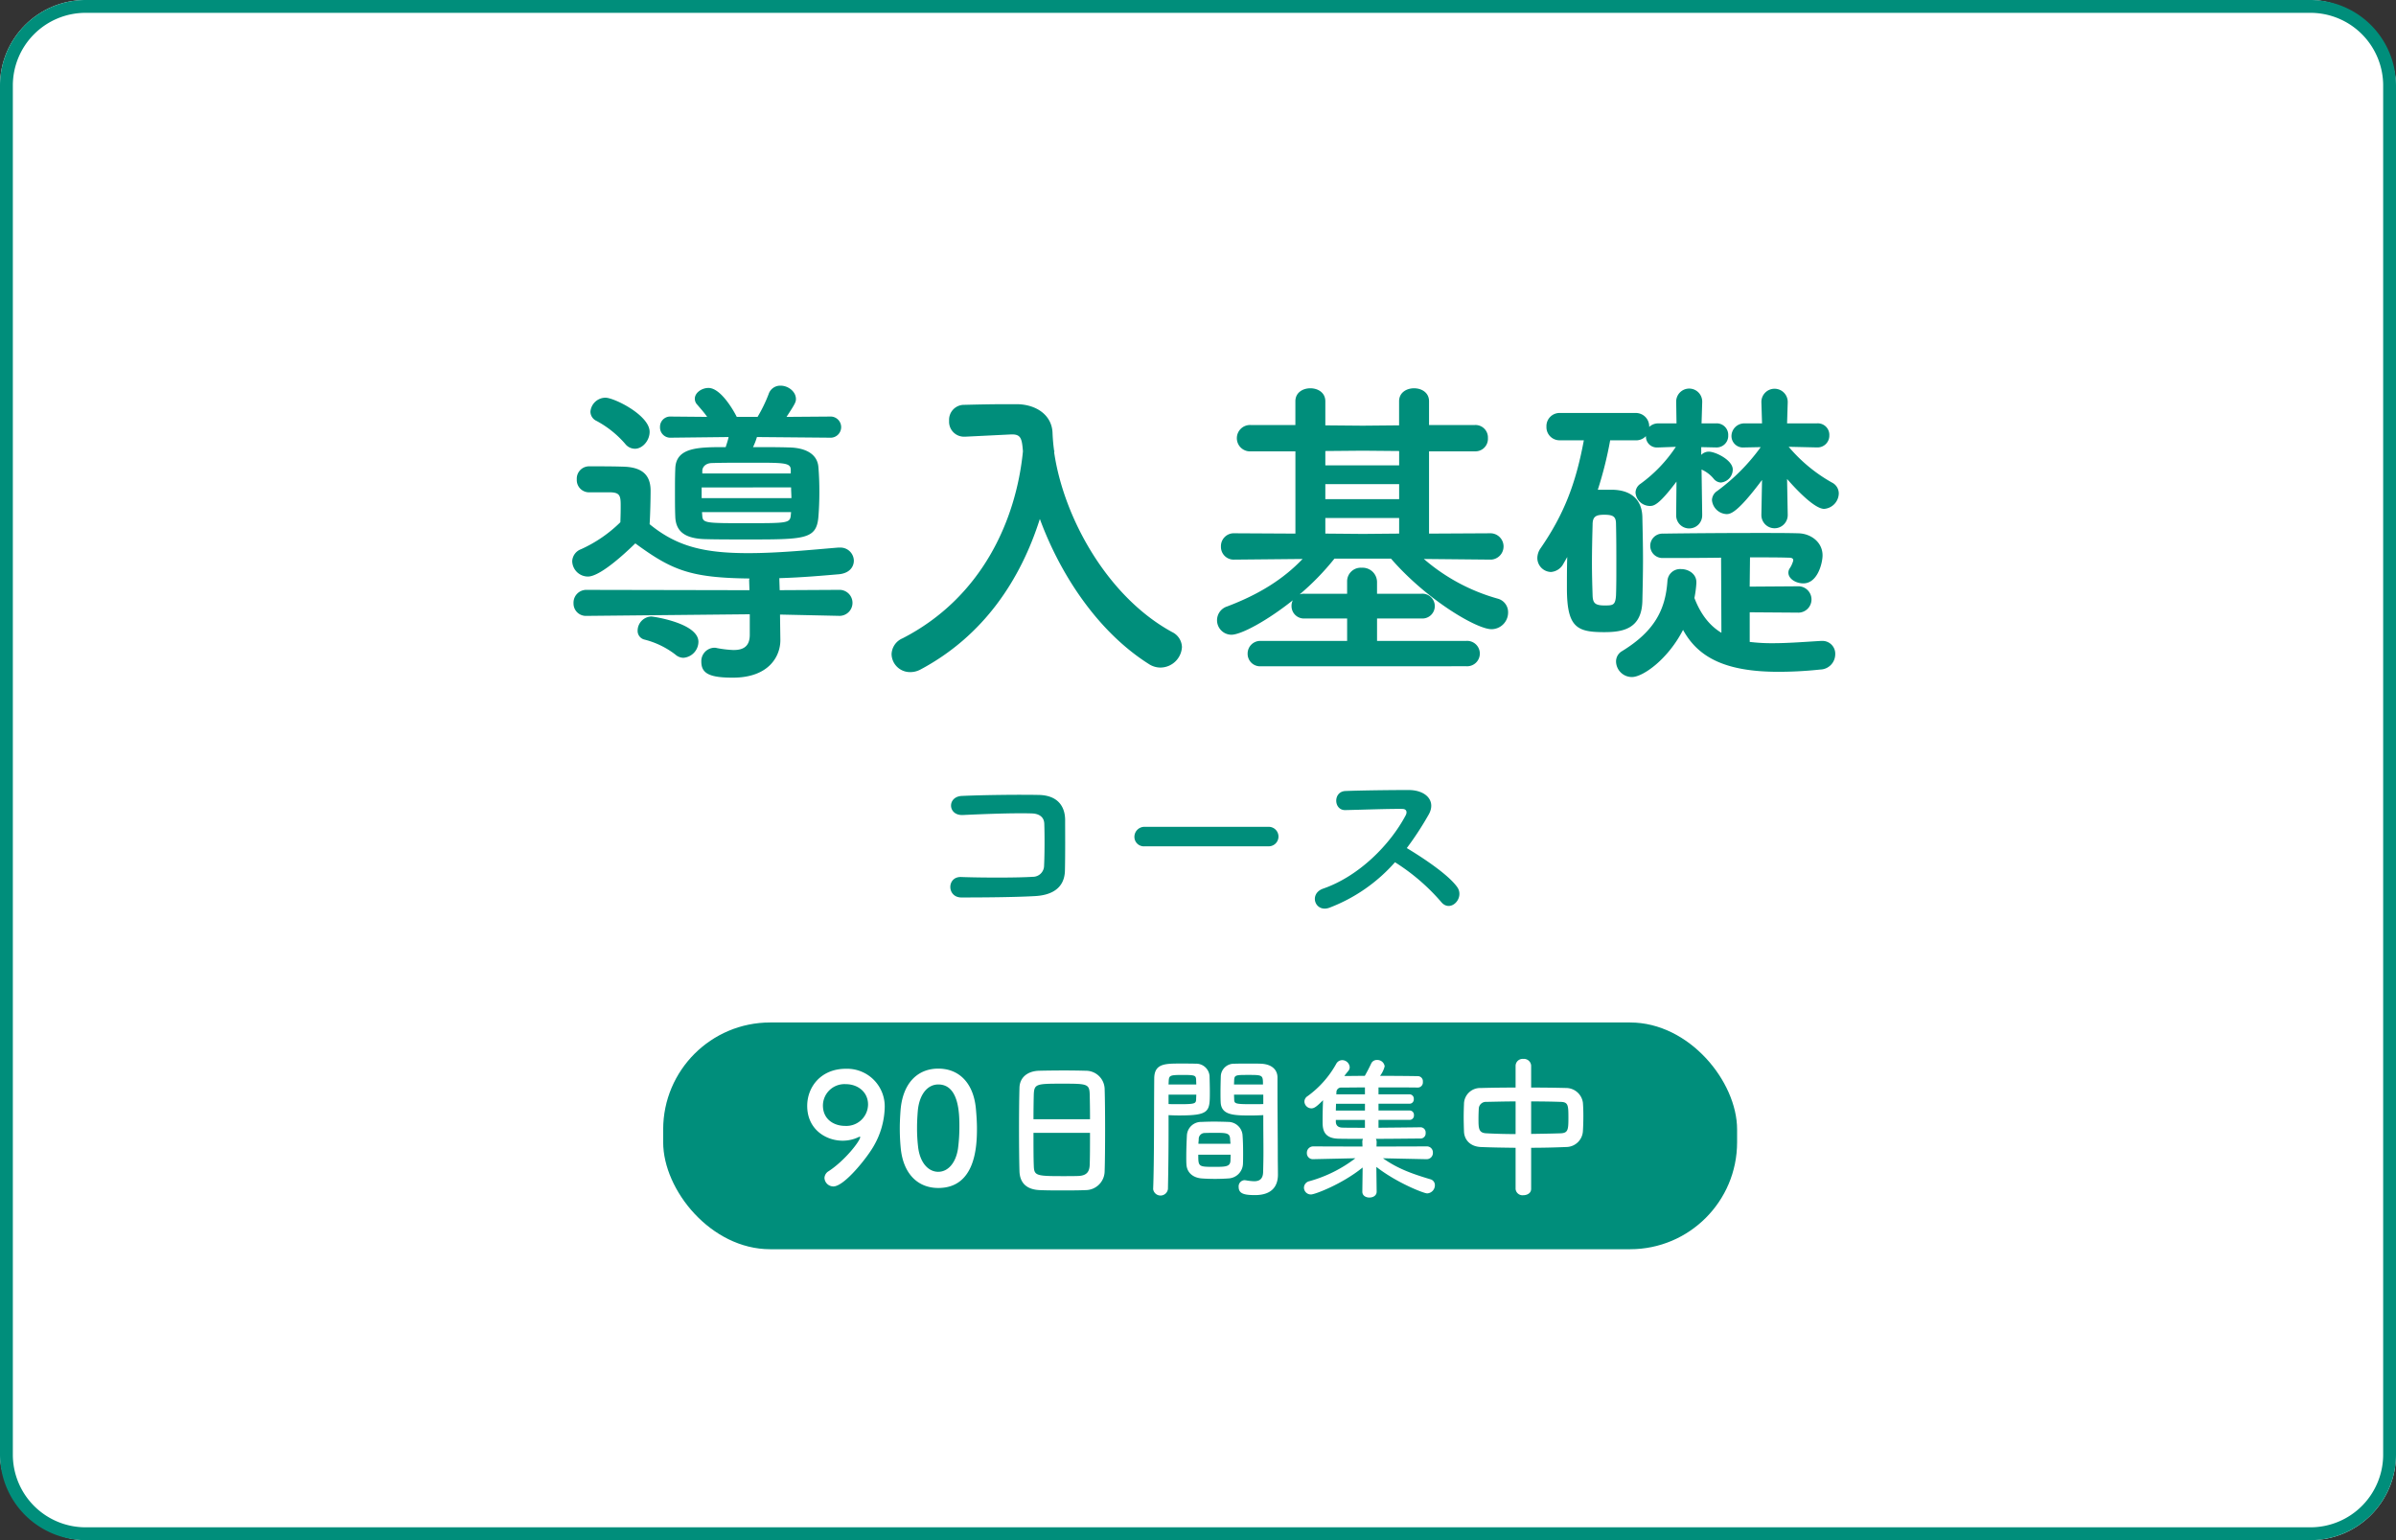 <svg xmlns="http://www.w3.org/2000/svg" width="560" height="360" viewBox="0 0 560 360">
  <rect x="0" y="0" width="560" height="360" fill="#333333" stroke="none"/>
  <g id="グループ_73" data-name="グループ 73" transform="translate(-184 -6581)">
    <rect id="長方形_23" data-name="長方形 23" width="560" height="360" rx="20" transform="translate(184 6581)" fill="#fff"/>
    <path id="長方形_23_-_アウトライン" data-name="長方形 23 - アウトライン" d="M20,3A17,17,0,0,0,3,20V340a17,17,0,0,0,17,17H540a17,17,0,0,0,17-17V20A17,17,0,0,0,540,3H20m0-3H540a20,20,0,0,1,20,20V340a20,20,0,0,1-20,20H20A20,20,0,0,1,0,340V20A20,20,0,0,1,20,0Z" transform="translate(184 6581)" fill="#008e7b"/>
    <path id="パス_169" data-name="パス 169" d="M186.936,16.308a2.477,2.477,0,1,0,0-4.94l-10.108.076c2.052-3.116,2.2-3.5,2.2-4.18,0-1.748-1.824-3.116-3.572-3.116a2.848,2.848,0,0,0-2.812,1.976,33.92,33.92,0,0,1-2.584,5.32H165.2c-.836-1.672-3.8-6.764-6.612-6.764-1.6,0-3.192,1.14-3.192,2.508A2.013,2.013,0,0,0,156,8.632c.836.988,1.6,1.824,2.28,2.812l-8.436-.076a2.393,2.393,0,0,0-2.584,2.432,2.41,2.41,0,0,0,2.584,2.508l13.452-.152c-.152.76-.456,1.6-.684,2.356-6.308,0-11.628,0-11.78,5.016-.076,1.824-.076,3.724-.076,5.7,0,1.9,0,3.8.076,5.624.152,3.344,2.2,5.016,6.916,5.168,2.736.076,6.232.076,9.728.076,13.6,0,16.34,0,16.8-5.244.152-1.824.228-3.876.228-5.928s-.076-4.028-.228-5.776c-.228-2.812-2.66-4.484-6.916-4.56-2.356-.076-5.32-.076-8.36-.076a15.031,15.031,0,0,0,.912-2.356Zm-45.524,2.584c1.748,0,3.42-1.9,3.42-3.952,0-3.876-8.284-7.98-10.336-7.98a3.556,3.556,0,0,0-3.5,3.268,2.4,2.4,0,0,0,1.368,2.128,23.528,23.528,0,0,1,6.764,5.4A2.9,2.9,0,0,0,141.412,18.892ZM189.14,57.956a3.042,3.042,0,1,0-.076-6.08l-13.832.076-.076-2.356V49.14c5.32-.152,10.336-.608,13.908-.912,2.432-.228,3.5-1.672,3.5-3.192A3.127,3.127,0,0,0,189.216,42h-.38c-5.624.456-13.6,1.292-20.976,1.292-10.412,0-16.72-1.6-23.028-6.764.152-2.432.228-6.08.228-7.828,0-3.876-2.2-5.548-6.536-5.624C136.092,23,133.432,23,130.772,23a2.887,2.887,0,0,0-2.964,3.04,2.87,2.87,0,0,0,2.888,3.04h5.092c2.052.076,2.28.836,2.28,2.964,0,.912,0,2.052-.076,4.028a31.593,31.593,0,0,1-9.2,6.308,3.132,3.132,0,0,0-2.052,2.812,3.684,3.684,0,0,0,3.648,3.572c.76,0,3.344-.228,11.1-7.752,8.588,6.308,12.92,8.056,26.676,8.208,0,.152-.076.228-.076.38l.076,2.356-38-.076a2.988,2.988,0,0,0-3.116,3.116,2.888,2.888,0,0,0,3.04,2.964h.076l38.076-.38v4.788c0,2.812-1.6,3.572-3.8,3.572a25.389,25.389,0,0,1-3.876-.456,2.1,2.1,0,0,0-.684-.076,3.132,3.132,0,0,0-2.964,3.268c0,2.812,2.052,3.724,7.372,3.724,8.436,0,11.1-5.016,11.1-8.74V63.5l-.076-5.548v-.3l13.756.3Zm-36.4,9.8a3.8,3.8,0,0,0,3.5-3.724c0-4.408-10.64-5.928-11.02-5.928a3.324,3.324,0,0,0-3.192,3.268,2.082,2.082,0,0,0,1.6,2.128,19.821,19.821,0,0,1,7.22,3.5A2.9,2.9,0,0,0,152.736,67.76Zm25.08-43.092H157.144v-.684c.076-.912.836-1.748,2.356-1.748,2.508-.076,5.928-.076,9.348-.076,7.448,0,8.968,0,8.968,1.672Zm.076,3.268c0,.836.076,1.672.076,2.508H156.992V27.936Zm-.076,6.536c-.152,1.824-.912,1.824-10.26,1.824-9.424,0-10.26,0-10.412-1.6l-.076-.988h20.824Zm61.636-15.048h-.076a42.087,42.087,0,0,1-.38-4.256c-.152-4.1-3.724-6.612-8.284-6.688H228.28c-3.42,0-6.84.076-9.88.152a3.5,3.5,0,0,0-3.572,3.724,3.49,3.49,0,0,0,3.5,3.724h.228l10.792-.532h.228c2.052,0,2.28,1.064,2.508,3.952-1.6,16.188-9.652,34.2-28.12,43.7a4.184,4.184,0,0,0-2.584,3.724,4.3,4.3,0,0,0,4.332,4.18,5.006,5.006,0,0,0,2.432-.608c14.82-7.9,23.408-21.052,27.892-35.188,4.864,13.224,13.68,26.448,25.46,33.9a4.963,4.963,0,0,0,2.736.836,5.074,5.074,0,0,0,5.016-4.788,4.018,4.018,0,0,0-2.28-3.5c-15.2-8.284-25.384-26.828-27.588-42.028Zm96.292,50.312a2.968,2.968,0,1,0,0-5.928h-20.9V58.564H325.18a2.9,2.9,0,1,0,0-5.776H314.844V50.052a3.37,3.37,0,0,0-3.572-3.344,3.185,3.185,0,0,0-3.42,3.268v2.812h-9.88a3.15,3.15,0,0,0-1.216.152,59.755,59.755,0,0,0,8.132-8.36h13.224C326.4,54.156,338.1,61.072,341.6,61.072a3.9,3.9,0,0,0,3.876-3.952,3.257,3.257,0,0,0-2.432-3.192,44.745,44.745,0,0,1-17.252-9.272l15.656.152h.076a3.082,3.082,0,0,0-.076-6.156L327,38.728V19.5H337.72a2.926,2.926,0,0,0,3.04-3.116,2.906,2.906,0,0,0-3.04-3.04H327V7.8c0-2.052-1.748-3.04-3.5-3.04s-3.5.988-3.5,3.04V13.42L311.5,13.5l-8.74-.076V7.8c0-2.052-1.748-3.04-3.5-3.04s-3.5.988-3.5,3.04v5.548H285.356a3.084,3.084,0,1,0,0,6.156h10.412V38.728l-14.212-.076a3.008,3.008,0,0,0-3.192,3.116,2.97,2.97,0,0,0,3.116,3.04h.076l15.884-.152c-4.484,4.712-10.184,8.284-17.632,11.1a3.386,3.386,0,0,0,.988,6.612c2.28,0,8.36-3.268,14.364-8.056a2.981,2.981,0,0,0-.3,1.368,2.9,2.9,0,0,0,3.116,2.888h9.88v5.244h-20.14a2.954,2.954,0,0,0-3.116,2.964,2.913,2.913,0,0,0,3.116,2.964ZM320.012,22.768H302.76V19.424l8.74-.076,8.512.076Zm0,7.9H302.76v-3.5h17.252Zm0,8.056-8.436.076-8.816-.076V35.08h17.252Zm90.82-4.408-.152-8.36c1.976,2.28,6.384,6.992,8.664,6.992a3.7,3.7,0,0,0,3.42-3.572,2.838,2.838,0,0,0-1.6-2.584,36.666,36.666,0,0,1-10.108-8.36l6.612.152h.076a2.753,2.753,0,0,0,2.812-2.812,2.688,2.688,0,0,0-2.888-2.812H410.68l.152-4.94V7.948a3.078,3.078,0,1,0-6.156,0v.076l.152,4.94H400.8a3,3,0,0,0-3.116,2.964,2.683,2.683,0,0,0,2.964,2.66h.152l3.724-.076a46.516,46.516,0,0,1-10.184,10.26,2.633,2.633,0,0,0-1.216,2.128,3.6,3.6,0,0,0,3.42,3.268c.988,0,2.66-.456,8.284-7.98l-.152,8.132V34.4a3.078,3.078,0,1,0,6.156,0Zm-19.988,0-.152-10.564a7.68,7.68,0,0,1,2.812,2.128,2.338,2.338,0,0,0,1.672.912,3.066,3.066,0,0,0,2.812-3.04c0-2.2-4.028-4.18-5.624-4.18a2.474,2.474,0,0,0-1.748.76V18.512l3.42.076h.076a2.707,2.707,0,0,0,2.812-2.812,2.688,2.688,0,0,0-2.888-2.812h-3.344l.152-4.94V7.948a3.041,3.041,0,1,0-6.08,0v.076l.076,4.94h-4.332a2.989,2.989,0,0,0-2.052.836,3.126,3.126,0,0,0-3.192-3.268H357.632a3.066,3.066,0,0,0-3.192,3.192,3.066,3.066,0,0,0,3.192,3.192h5.548c-1.9,10.26-4.712,17.4-10.108,25.232a4.074,4.074,0,0,0-.76,2.28A3.278,3.278,0,0,0,355.5,47.7a3.6,3.6,0,0,0,2.888-1.9l.912-1.6c-.076,2.356-.076,4.788-.076,7.3,0,9.2,2.356,10.26,8.74,10.26,4.332,0,8.664-.76,8.892-7.144.076-3.268.152-6.536.152-9.8s-.076-6.536-.152-9.956c-.076-3.8-2.356-6.384-7.22-6.384h-3.192a88.5,88.5,0,0,0,2.888-11.552h5.928a3.136,3.136,0,0,0,2.432-.988,2.55,2.55,0,0,0,2.66,2.66h.152l4.18-.152A33.415,33.415,0,0,1,376.4,27.1a2.512,2.512,0,0,0-1.14,2.052,3.392,3.392,0,0,0,3.344,3.116c.912,0,2.052-.152,6.232-5.7l-.076,7.752V34.4a3.041,3.041,0,1,0,6.08,0ZM413.112,57.2a3.084,3.084,0,1,0,0-6.156l-11.172.076.076-6.84c3.572,0,6.84,0,9.044.076.684,0,1.064.152,1.064.608a1.933,1.933,0,0,1-.152.532,5.66,5.66,0,0,1-.684,1.368,1.84,1.84,0,0,0-.3.988c0,1.444,1.748,2.508,3.5,2.508,3.344,0,4.484-4.788,4.484-6.536,0-3.116-2.736-5.092-5.624-5.168-2.584-.076-5.928-.076-9.576-.076-7.98,0-17.1.076-22.116.152a2.852,2.852,0,1,0,0,5.7c2.888,0,8.132,0,13.6-.076l.076,17.556c-2.66-1.6-4.788-4.18-6.308-8.132a26.369,26.369,0,0,0,.456-3.42v-.3c0-1.9-1.824-3.04-3.572-3.04a2.97,2.97,0,0,0-3.192,2.812c-.456,6.536-2.888,11.628-10.564,16.34a2.791,2.791,0,0,0-1.444,2.508,3.7,3.7,0,0,0,3.724,3.572c2.584,0,8.436-4.18,11.932-11.02,3.5,6.384,9.8,9.8,22.344,9.8a92.283,92.283,0,0,0,9.728-.532,3.577,3.577,0,0,0,3.5-3.572,2.988,2.988,0,0,0-3.116-3.116h-.228c-3.876.228-7.676.532-11.172.532a42.437,42.437,0,0,1-5.472-.3V57.12ZM370.7,53.168c-.152,2.28-.684,2.356-2.66,2.356-2.28,0-2.736-.608-2.812-2.28-.076-2.432-.152-5.016-.152-7.524,0-3.116.076-6.232.152-9.12,0-1.9.836-2.28,2.736-2.28,2.128,0,2.736.456,2.736,2.2.076,3.116.076,6.384.076,9.652C370.78,48.532,370.78,50.888,370.7,53.168ZM241.9,117.478c.092-4.094.046-8.97.046-11.776,0-3.082-1.61-5.8-6.164-5.888-4.6-.092-12.88,0-17.94.23-3.542.138-3.358,4.646.23,4.462,4.784-.23,12.052-.506,16.1-.368,1.748.046,2.852.874,2.9,2.392.092,2.392.092,7.084-.046,9.844a2.616,2.616,0,0,1-2.668,2.576c-3.4.23-11.776.23-16.7.046-3.4-.138-3.4,4.784.046,4.784,4.738,0,12.328-.046,17.2-.322C238.4,123.274,241.806,121.894,241.9,117.478Zm47.564-5.658a2.278,2.278,0,1,0,0-4.554H260.574a2.346,2.346,0,0,0-2.438,2.346,2.215,2.215,0,0,0,2.438,2.208Zm29.578,3.726a47.855,47.855,0,0,1,10.764,9.246c2.162,2.714,5.612-.874,3.772-3.45-2.116-2.944-7.958-6.808-11.776-9.108a73.615,73.615,0,0,0,5.106-7.82c1.794-3.128-.552-5.75-4.692-5.75-4.646,0-11.408.092-14.766.23-2.944.138-2.76,4.554,0,4.462,4.048-.092,10.4-.322,13.294-.276,1.012,0,1.2.736.782,1.518-3.634,6.854-10.9,14.214-19.274,17.112-3.45,1.2-1.886,5.7,1.472,4.462A38.86,38.86,0,0,0,319.04,115.546Z" transform="translate(191 6667)" fill="#008e7b"/>
    <rect id="長方形_74" data-name="長方形 74" width="251" height="53" rx="25" transform="translate(339 6820)" fill="#008e7b"/>
    <path id="パス_172" data-name="パス 172" d="M187.784,32.324c2.592,0,8.1-6.984,9.54-9.648a18.87,18.87,0,0,0,2.448-8.6A8.8,8.8,0,0,0,190.7,4.82c-5.8,0-9.036,4.212-9.036,8.676,0,5.508,4.392,8.136,8.28,8.136a8.616,8.616,0,0,0,3.78-.864c.108-.036.144-.072.216-.072a.1.1,0,0,1,.108.108c0,.864-3.564,5.472-7.38,7.956a1.948,1.948,0,0,0-.972,1.584A2.1,2.1,0,0,0,187.784,32.324Zm8.1-19.152a5.072,5.072,0,0,1-5.4,5c-2.412,0-5.148-1.4-5.148-4.788a5.035,5.035,0,0,1,5.328-4.968C193.544,8.42,195.884,10.292,195.884,13.172ZM212.3,32.684c8.712,0,9.036-9.792,9.036-13.86,0-1.548-.108-3.132-.252-4.716-.576-6.012-3.96-9.324-8.784-9.324-4.9,0-8.316,3.456-8.82,9.72-.108,1.476-.18,2.88-.18,4.248,0,1.512.072,3.024.216,4.572C204.092,29.372,207.512,32.684,212.3,32.684Zm0-3.78c-2.34,0-4.284-2.124-4.716-5.8a37.294,37.294,0,0,1-.252-4.5c0-1.3.072-2.628.18-3.96.36-3.852,2.268-6.156,4.788-6.156,4.932,0,4.932,7.128,4.932,9.9a38.4,38.4,0,0,1-.324,5.076C216.4,26.888,214.532,28.9,212.3,28.9Zm38.88-.18c.072-1.908.108-5.868.108-9.828,0-3.6-.036-7.2-.108-9.4a4.368,4.368,0,0,0-4.392-4.212c-1.224-.036-3.1-.072-5-.072-2.3,0-4.644.036-6.012.072-2.7.108-4.428,1.62-4.5,3.924-.072,2.412-.108,5.94-.108,9.432,0,3.924.036,7.848.108,10.188.108,2.664,1.656,4.248,4.788,4.356,1.476.072,3.348.072,5.22.072,1.908,0,3.852,0,5.436-.072A4.463,4.463,0,0,0,251.18,28.724Zm-16.632-12.1c0-2.268.036-4.32.072-5.8.108-2.484.612-2.52,6.7-2.52,5.76,0,6.3.036,6.372,2.52.036,1.44.072,3.528.072,5.8ZM247.76,19.8c0,2.88,0,5.724-.072,7.524-.072,1.548-.684,2.484-2.7,2.556-.936.036-2.376.036-3.78.036-6.12,0-6.516-.144-6.588-2.484-.072-1.728-.072-4.608-.072-7.632Zm40.5-4.14v1.476c0,2.268.036,4.752.036,7.164,0,1.62-.036,3.168-.072,4.608-.036,1.764-.936,2.2-2.124,2.2a12.9,12.9,0,0,1-1.908-.216c-.108,0-.18-.036-.288-.036a1.451,1.451,0,0,0-1.4,1.584c0,1.584,1.3,1.908,3.816,1.908,4.1,0,5.364-2.232,5.364-4.788,0-1.26-.036-2.772-.036-4.464,0-4.572-.072-10.152-.072-15.552v-2.7c0-1.62-1.116-3.06-3.78-3.2-.612-.036-1.62-.036-2.664-.036-1.4,0-2.916,0-3.6.036a3.059,3.059,0,0,0-3.2,2.844c-.036,1.26-.072,2.556-.072,3.816,0,.756,0,1.548.036,2.268.108,3.168,3.1,3.168,7.344,3.168C286.676,15.728,287.612,15.692,288.26,15.656Zm-4.752,11.412c.036-.756.036-1.62.036-2.556,0-1.476-.036-3.06-.144-4.32a3.38,3.38,0,0,0-3.276-2.952c-1.044-.036-2.232-.072-3.42-.072-.972,0-1.98.036-2.916.072a3.319,3.319,0,0,0-3.384,3.2c-.072,1.44-.144,3.312-.144,4.932,0,.612,0,1.224.036,1.728.072,1.872,1.4,3.168,3.564,3.348.972.072,2.052.108,3.132.108,1.044,0,2.124-.036,3.1-.108A3.56,3.56,0,0,0,283.508,27.068ZM265.976,32.9c.108-5.076.144-10.116.144-14v-3.24c.648.036,1.548.072,2.484.072,7.092,0,7.164-.9,7.164-5.436,0-1.26-.036-2.556-.072-3.816a3.128,3.128,0,0,0-3.276-2.844c-.684-.036-2.124-.036-3.492-.036-3.672,0-6.156,0-6.156,3.528-.072,7.812,0,19.188-.252,25.776v.072a1.744,1.744,0,0,0,3.456-.072ZM281.42,8.492c0-.36.036-.756.036-1.08.072-1.152.468-1.152,3.348-1.152,3.312,0,3.384.036,3.384,2.232Zm6.84,4.572c-.5.036-1.656.036-2.844.036-3.816,0-3.924-.144-3.96-1.152,0-.324-.036-.684-.036-1.08h6.84ZM266.12,8.492c0-.288.036-.576.036-.828.072-1.3.324-1.4,3.276-1.4,2.88,0,3.06.108,3.132,1.116,0,.36.036.72.036,1.116Zm6.48,2.376c0,.4-.036.756-.036,1.08-.036,1.008-.288,1.152-3.78,1.152-1.08,0-2.16,0-2.664-.036v-2.2Zm.5,11.484c0-.4.072-.756.072-1.08a1.384,1.384,0,0,1,1.4-1.44c.864-.036,1.836-.036,2.736-.036,2.448,0,3.132.108,3.2,1.44,0,.324.072.684.072,1.116Zm7.524,2.556c0,.5-.036,1.008-.036,1.4-.072,1.4-1.116,1.44-3.78,1.44-3.708,0-3.744-.036-3.744-2.844Zm45.792,1.044A1.444,1.444,0,0,0,327.9,24.44a1.4,1.4,0,0,0-1.476-1.476L314.72,23l.036-1.044a1.673,1.673,0,0,0-.18-.756c4.068,0,8.244-.072,10.476-.072a1.193,1.193,0,0,0,1.152-1.3,1.205,1.205,0,0,0-1.152-1.332h-.036c-2.052.036-6.012.072-9.828.108V16.772h7.272a1.011,1.011,0,0,0,1.008-1.116,1,1,0,0,0-1.008-1.08h-7.272V12.992h7.272a.993.993,0,0,0,.972-1.08,1,1,0,0,0-.972-1.116h-7.272V9.176c3.672,0,7.344,0,9.18.036h.036a1.2,1.2,0,0,0,1.152-1.332,1.194,1.194,0,0,0-1.08-1.332c-1.836-.036-5.364-.072-8.928-.072a6.178,6.178,0,0,0,1.08-2.232,1.712,1.712,0,0,0-1.8-1.476,1.424,1.424,0,0,0-1.332.792c-.54,1.152-1.08,2.16-1.512,2.916-1.8,0-3.456.036-4.788.036.288-.4.612-.792.936-1.188a1.325,1.325,0,0,0,.324-.9,1.768,1.768,0,0,0-1.764-1.62,1.6,1.6,0,0,0-1.368.828,23.183,23.183,0,0,1-6.732,7.6,1.513,1.513,0,0,0-.72,1.26,1.655,1.655,0,0,0,1.62,1.584c.684,0,1.26-.432,2.736-1.908-.072,1.62-.108,3.456-.108,4.86,0,1.62,0,4.068,3.744,4.14,1.4.036,3.42.036,5.688.036a1.67,1.67,0,0,0-.144.756L311.444,23l-11.484-.036a1.481,1.481,0,0,0-1.512,1.548,1.386,1.386,0,0,0,1.476,1.44h.036l9.828-.216A31.482,31.482,0,0,1,299.024,31.1a1.588,1.588,0,0,0-1.26,1.512A1.614,1.614,0,0,0,299.42,34.2c.9,0,7.272-2.412,12.06-6.3l-.072,5.616v.036c0,.936.828,1.368,1.656,1.368.864,0,1.692-.468,1.692-1.368v-.036l-.072-5.76c4.752,3.708,11.088,6.192,11.88,6.192a1.9,1.9,0,0,0,1.8-1.908,1.4,1.4,0,0,0-1.08-1.4c-3.96-1.188-7.488-2.376-11.052-4.9l10.152.216ZM312.02,10.8h-6.7l.036-.432a1.078,1.078,0,0,1,1.188-1.152c1.224,0,3.2-.036,5.472-.036Zm0,3.78h-6.8c0-.54.036-1.08.036-1.584h6.768Zm0,4.032c-2.16,0-4.1,0-5.292-.036-1.116-.036-1.512-.648-1.512-1.4v-.4h6.8ZM347.228,32.9a1.613,1.613,0,0,0,1.8,1.476c.936,0,1.836-.5,1.836-1.476V23.288c2.808,0,5.58-.072,8.208-.18a3.931,3.931,0,0,0,3.888-3.672c.072-1.08.108-2.376.108-3.636,0-1.116-.036-2.2-.108-3.06a3.969,3.969,0,0,0-3.708-3.42c-2.592-.072-5.472-.108-8.388-.108V4.1a1.68,1.68,0,0,0-1.836-1.584,1.649,1.649,0,0,0-1.8,1.584V9.212c-2.88,0-5.688.036-8.172.108a3.768,3.768,0,0,0-3.888,3.708c-.036.972-.072,2.016-.072,3.1,0,1.116.036,2.232.072,3.348.072,1.908,1.4,3.528,3.96,3.636,2.52.108,5.292.144,8.1.18Zm3.636-20.448c2.484,0,4.9.036,6.876.108,1.764.036,1.836.756,1.836,3.672,0,2.808-.072,3.6-1.8,3.672-2.124.072-4.5.108-6.912.144Zm-3.636,7.632c-2.448,0-4.788-.072-6.8-.18-1.872-.072-1.872-1.188-1.872-3.456,0-.828.036-1.692.072-2.376a1.661,1.661,0,0,1,1.764-1.512c1.944-.036,4.32-.108,6.84-.108Z" transform="translate(191 6826)" fill="#fff"/>
  </g>
</svg>
